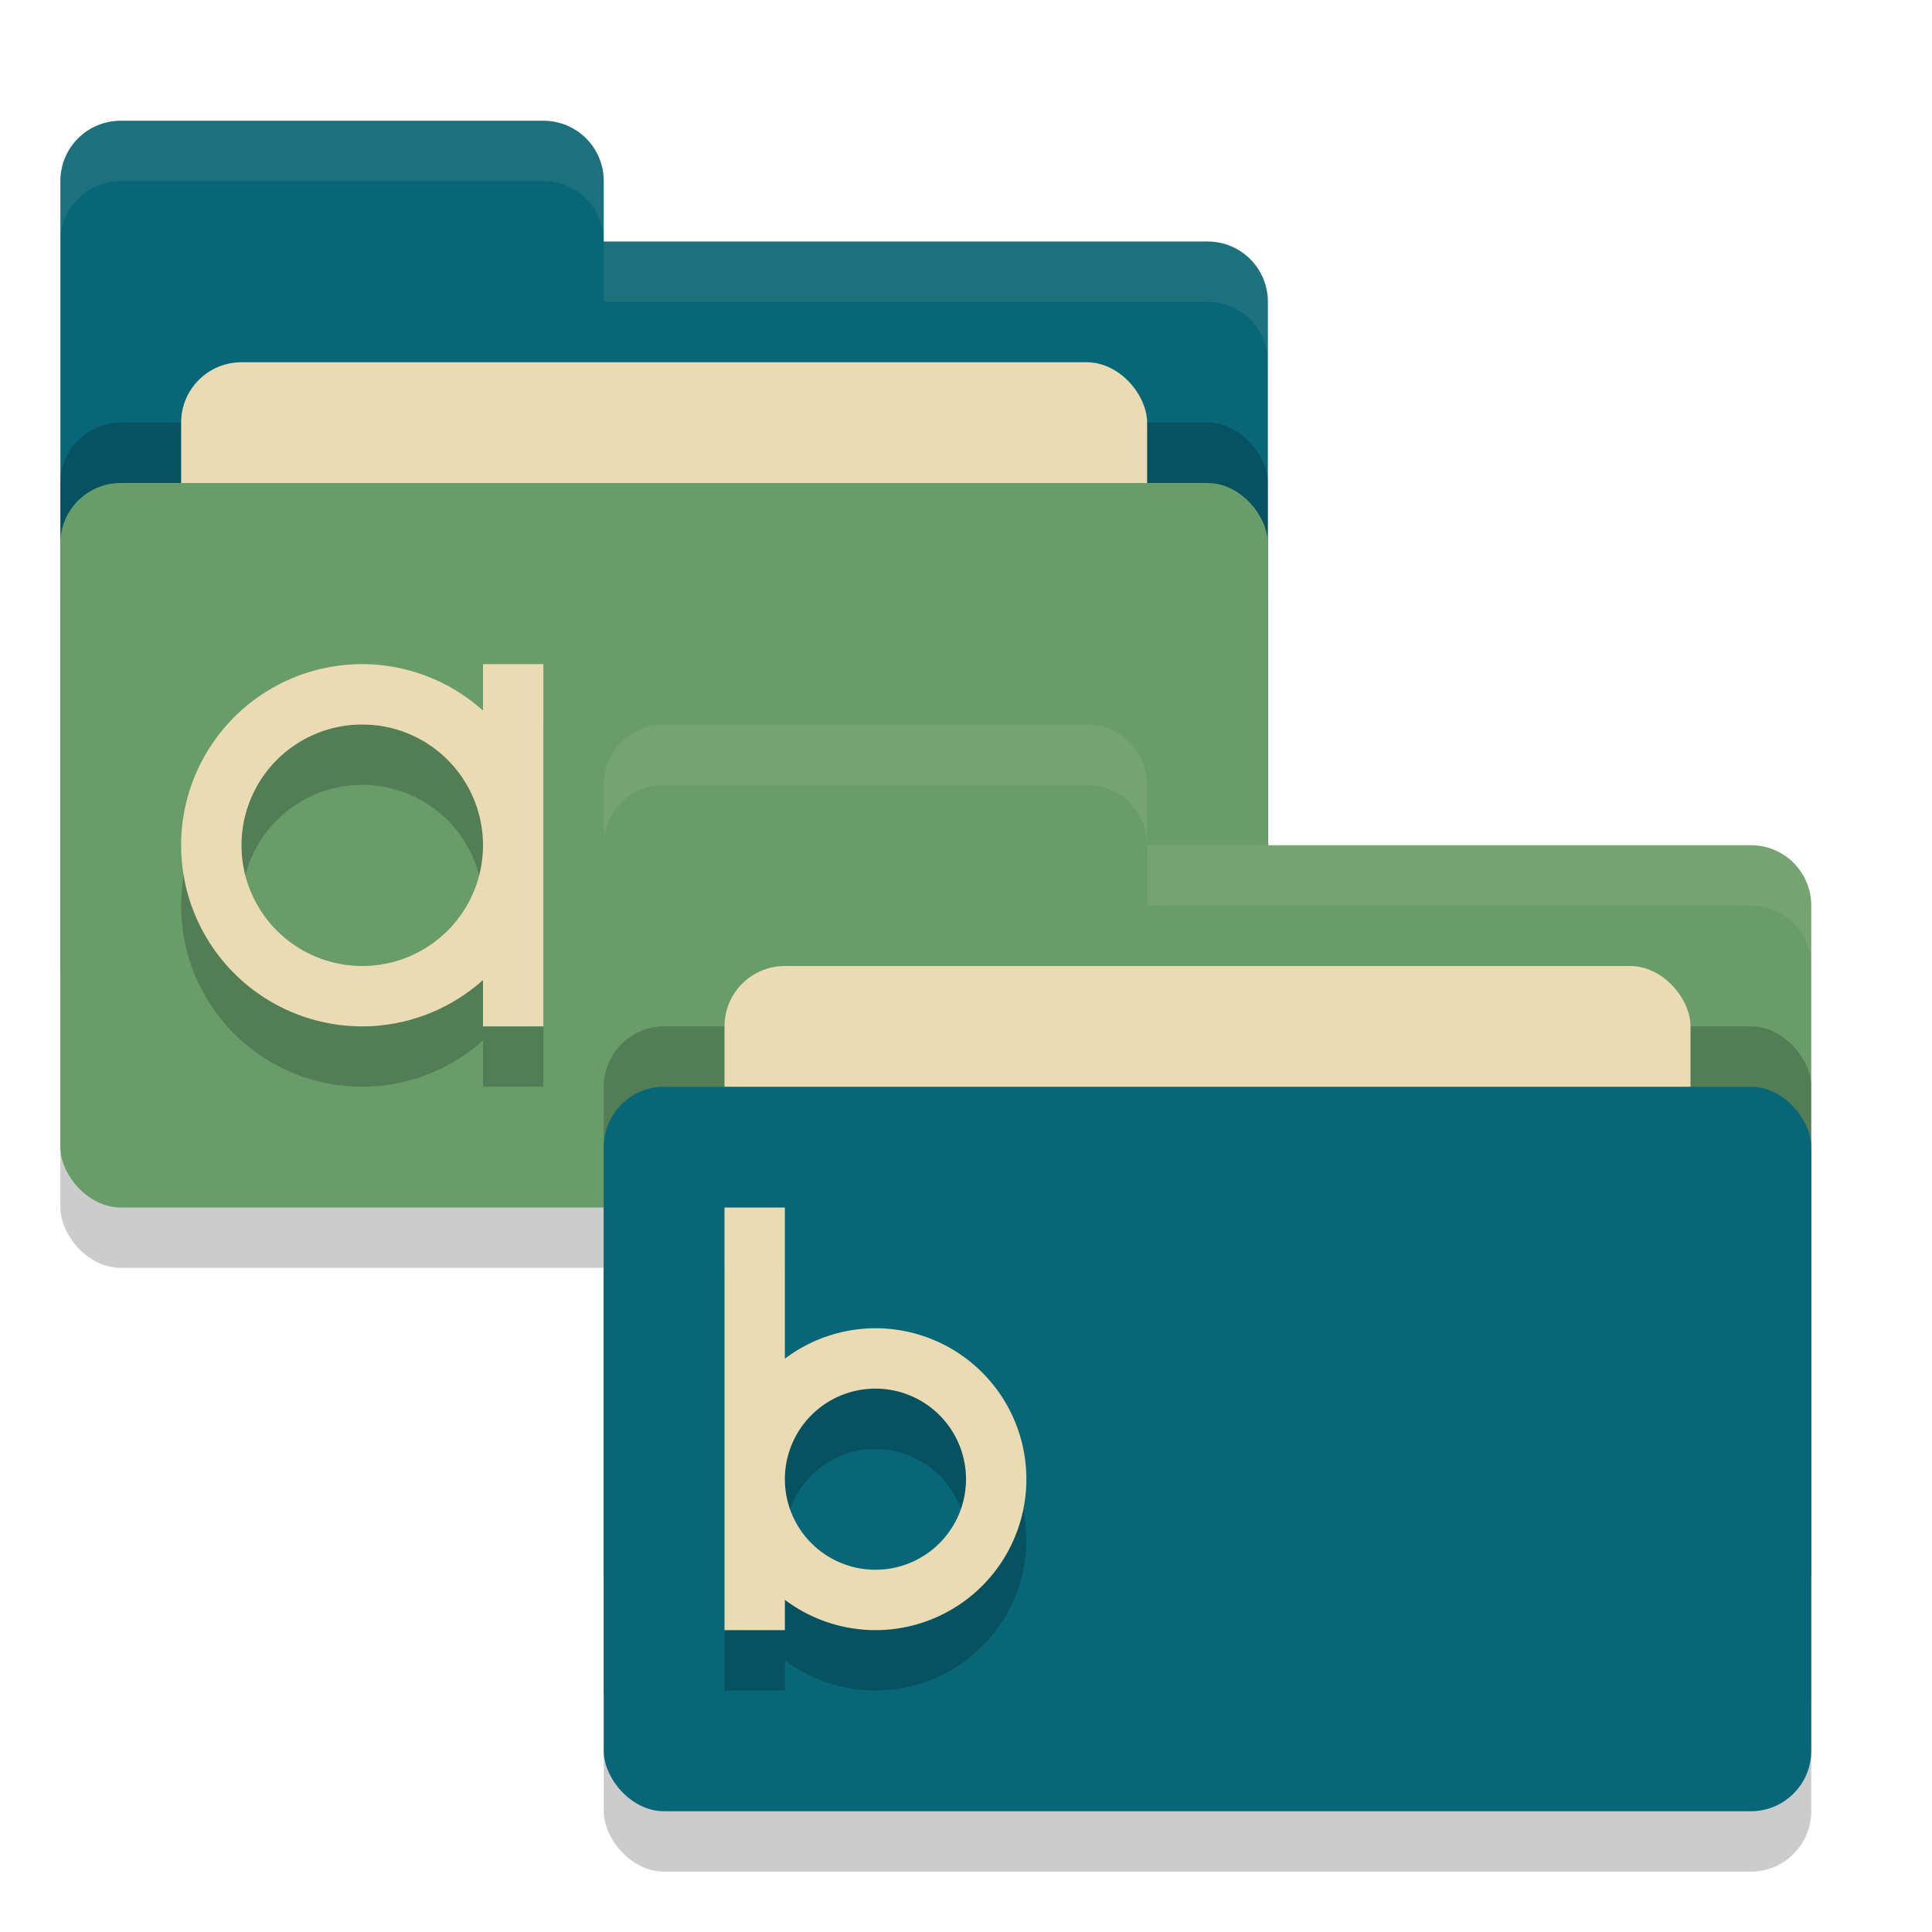 <svg xmlns="http://www.w3.org/2000/svg" width="32" height="32" version="1">
 <rect style="opacity:0.2" width="20" height="12" x="1" y="9" rx="1" ry="1"/>
 <path style="fill:#076678" d="m 1,16 c 0,0.554 0.446,1 1,1 h 18 c 0.554,0 1,-0.446 1,-1 v -11 c 0,-0.554 -0.446,-1 -1,-1 H 10 v -1 c 0,-0.554 -0.446,-1 -1,-1 H 2 c -0.554,0 -1,0.446 -1,1"/>
 <rect style="opacity:0.2" width="20" height="12" x="1" y="7" rx="1" ry="1"/>
 <rect style="fill:#ebdbb2" width="16" height="8" x="3" y="6" rx="1" ry="1"/>
 <rect style="fill:#689d6a" width="20" height="12" x="1" y="8" rx="1" ry="1"/>
 <path style="opacity:0.1;fill:#ebdbb2" d="M 2,2 C 1.446,2 1,2.446 1,3 V 4 C 1,3.446 1.446,3 2,3 h 7 c 0.554,0 1,0.446 1,1 V 3 C 10,2.446 9.554,2 9,2 Z m 8,2 v 1 h 10 c 0.554,0 1,0.446 1,1 V 5 C 21,4.446 20.554,4 20,4 Z"/>
 <rect style="opacity:0.2" width="20" height="12" x="10" y="19" rx="1" ry="1"/>
 <path style="fill:#689d6a" d="m 10,26 c 0,0.554 0.446,1 1,1 h 18 c 0.554,0 1,-0.446 1,-1 v -11 c 0,-0.554 -0.446,-1 -1,-1 H 19 v -1 c 0,-0.554 -0.446,-1 -1,-1 h -7 c -0.554,0 -1,0.446 -1,1"/>
 <rect style="opacity:0.2" width="20" height="12" x="10" y="17" rx="1" ry="1"/>
 <rect style="fill:#ebdbb2" width="16" height="8" x="12" y="16" rx="1" ry="1"/>
 <rect style="fill:#076678" width="20" height="12" x="10" y="18" rx="1" ry="1"/>
 <path style="opacity:0.1;fill:#ebdbb2" d="m 11,12 c -0.554,0 -1,0.446 -1,1 v 1 c 0,-0.554 0.446,-1 1,-1 h 7 c 0.554,0 1,0.446 1,1 v -1 c 0,-0.554 -0.446,-1 -1,-1 z m 8,2 v 1 h 10 c 0.554,0 1,0.446 1,1 v -1 c 0,-0.554 -0.446,-1 -1,-1 z"/>
 <path style="opacity:0.2" d="m 6,12 a 3,3 0 0 0 -3,3 3,3 0 0 0 3,3 3,3 0 0 0 2,-0.768 V 18 H 9 V 15 12 H 8 v 0.77 A 3,3 0 0 0 6,12 Z m 0,1 a 2,2 0 0 1 2,2 2,2 0 0 1 -2,2 2,2 0 0 1 -2,-2 2,2 0 0 1 2,-2 z"/>
 <path style="fill:#ebdbb2" d="m 6,11 a 3,3 0 0 0 -3,3 3,3 0 0 0 3,3 3,3 0 0 0 2,-0.768 V 17 H 9 V 14 11 H 8 v 0.77 A 3,3 0 0 0 6,11 Z m 0,1 a 2,2 0 0 1 2,2 2,2 0 0 1 -2,2 2,2 0 0 1 -2,-2 2,2 0 0 1 2,-2 z"/>
 <path style="opacity:0.2" d="m 12,21 v 4.5 2.5 h 1 V 27.498 A 2.5,2.5 0 0 0 14.5,28 2.5,2.5 0 0 0 17,25.5 2.5,2.5 0 0 0 14.5,23 2.5,2.5 0 0 0 13,23.504 V 21 Z m 2.5,3 A 1.5,1.5 0 0 1 16,25.5 1.5,1.5 0 0 1 14.5,27 1.5,1.5 0 0 1 13,25.5 1.5,1.5 0 0 1 14.5,24 Z"/>
 <path style="fill:#ebdbb2" d="m 12,20 v 4.5 2.5 h 1 V 26.498 A 2.5,2.5 0 0 0 14.5,27 2.5,2.5 0 0 0 17,24.5 2.5,2.5 0 0 0 14.5,22 2.5,2.5 0 0 0 13,22.504 V 20 Z m 2.5,3 A 1.5,1.5 0 0 1 16,24.5 1.5,1.5 0 0 1 14.5,26 1.5,1.5 0 0 1 13,24.5 1.5,1.5 0 0 1 14.5,23 Z"/>
</svg>
